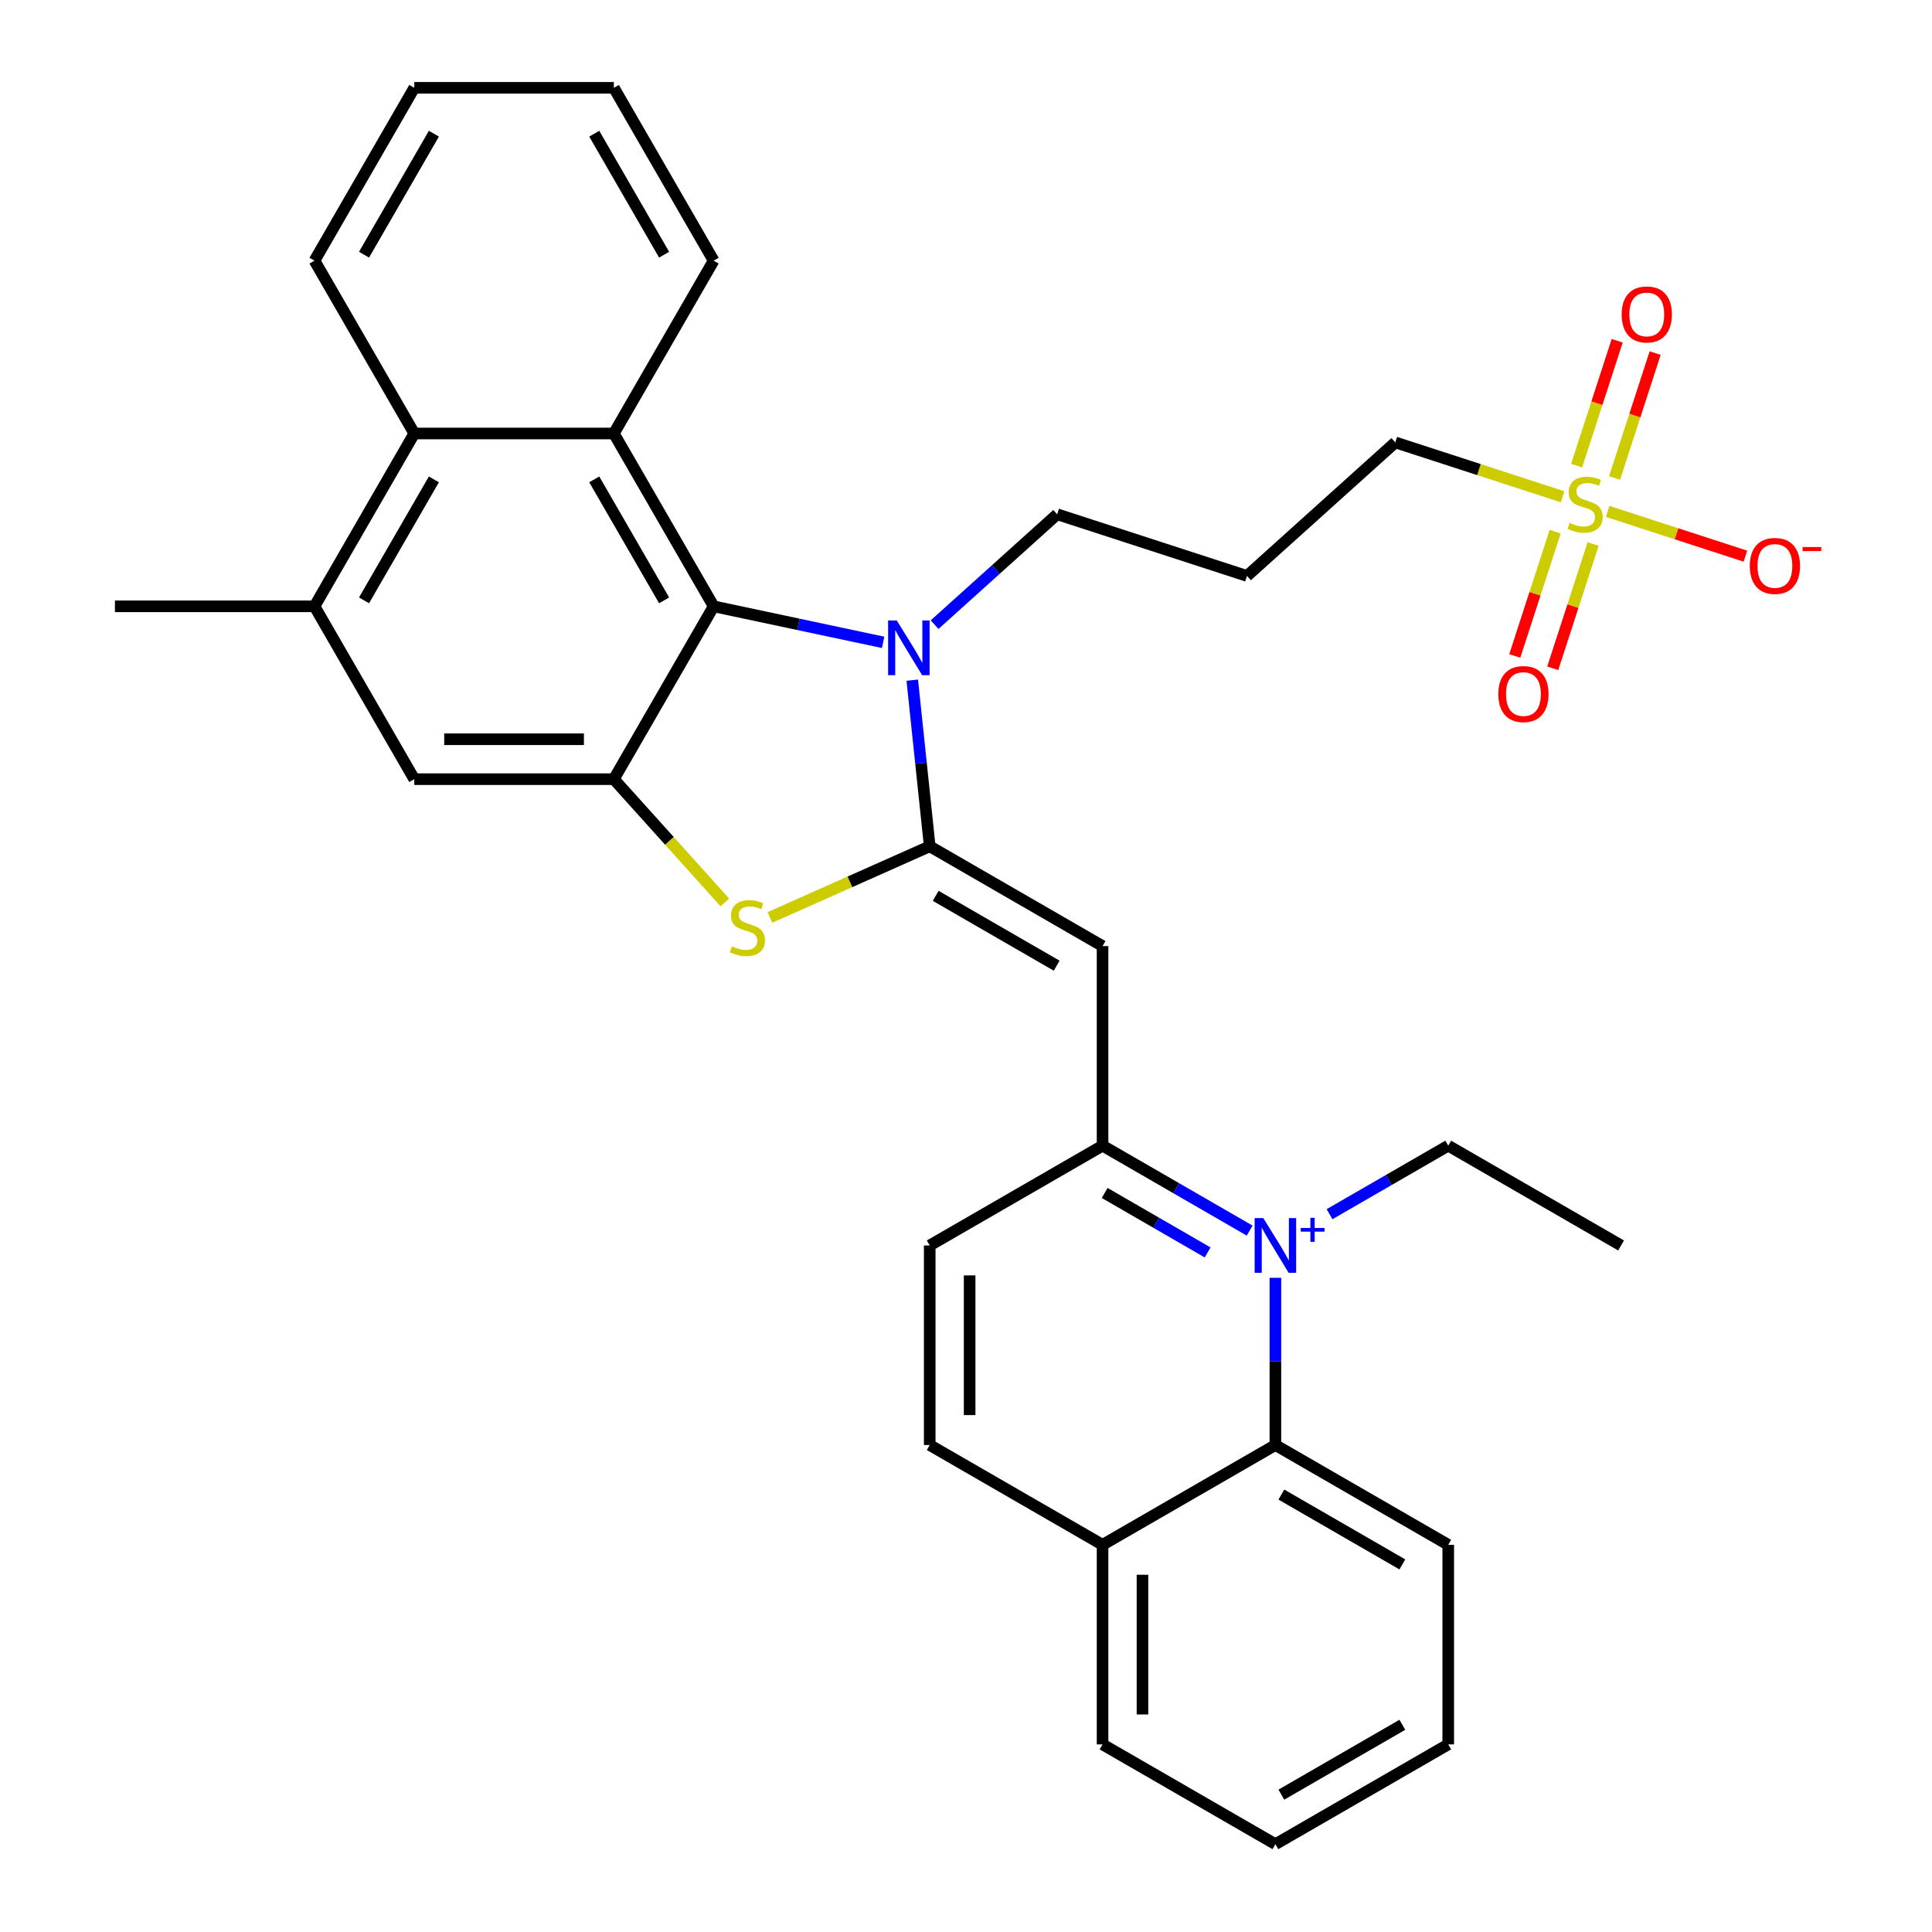 <?xml version='1.0' encoding='iso-8859-1'?>
<svg version='1.1' baseProfile='full'
              xmlns='http://www.w3.org/2000/svg'
                      xmlns:rdkit='http://www.rdkit.org/xml'
                      xmlns:xlink='http://www.w3.org/1999/xlink'
                  xml:space='preserve'
width='1000px' height='1000px' viewBox='0 0 1000 1000'>
<!-- END OF HEADER -->
<rect style='opacity:1.0;fill:#FFFFFF;stroke:none' width='1000' height='1000' x='0' y='0'> </rect>
<path class='bond-1' d='M 481.223,438.046 L 476.704,395.051' style='fill:none;fill-rule:evenodd;stroke:#000000;stroke-width:6px;stroke-linecap:butt;stroke-linejoin:miter;stroke-opacity:1' />
<path class='bond-1' d='M 476.704,395.051 L 472.185,352.055' style='fill:none;fill-rule:evenodd;stroke:#0000FF;stroke-width:6px;stroke-linecap:butt;stroke-linejoin:miter;stroke-opacity:1' />
<path class='bond-2' d='M 481.223,438.046 L 570.683,489.696' style='fill:none;fill-rule:evenodd;stroke:#000000;stroke-width:6px;stroke-linecap:butt;stroke-linejoin:miter;stroke-opacity:1' />
<path class='bond-2' d='M 484.312,463.686 L 546.934,499.841' style='fill:none;fill-rule:evenodd;stroke:#000000;stroke-width:6px;stroke-linecap:butt;stroke-linejoin:miter;stroke-opacity:1' />
<path class='bond-4' d='M 481.223,438.046 L 439.87,456.458' style='fill:none;fill-rule:evenodd;stroke:#000000;stroke-width:6px;stroke-linecap:butt;stroke-linejoin:miter;stroke-opacity:1' />
<path class='bond-4' d='M 439.87,456.458 L 398.516,474.87' style='fill:none;fill-rule:evenodd;stroke:#CCCC00;stroke-width:6px;stroke-linecap:butt;stroke-linejoin:miter;stroke-opacity:1' />
<path class='bond-0' d='M 646.821,636.954 L 608.752,614.975' style='fill:none;fill-rule:evenodd;stroke:#0000FF;stroke-width:6px;stroke-linecap:butt;stroke-linejoin:miter;stroke-opacity:1' />
<path class='bond-0' d='M 608.752,614.975 L 570.683,592.996' style='fill:none;fill-rule:evenodd;stroke:#000000;stroke-width:6px;stroke-linecap:butt;stroke-linejoin:miter;stroke-opacity:1' />
<path class='bond-0' d='M 625.07,648.253 L 598.422,632.867' style='fill:none;fill-rule:evenodd;stroke:#0000FF;stroke-width:6px;stroke-linecap:butt;stroke-linejoin:miter;stroke-opacity:1' />
<path class='bond-0' d='M 598.422,632.867 L 571.774,617.482' style='fill:none;fill-rule:evenodd;stroke:#000000;stroke-width:6px;stroke-linecap:butt;stroke-linejoin:miter;stroke-opacity:1' />
<path class='bond-9' d='M 660.143,661.389 L 660.143,704.667' style='fill:none;fill-rule:evenodd;stroke:#0000FF;stroke-width:6px;stroke-linecap:butt;stroke-linejoin:miter;stroke-opacity:1' />
<path class='bond-9' d='M 660.143,704.667 L 660.143,747.946' style='fill:none;fill-rule:evenodd;stroke:#000000;stroke-width:6px;stroke-linecap:butt;stroke-linejoin:miter;stroke-opacity:1' />
<path class='bond-21' d='M 688.171,628.464 L 718.887,610.73' style='fill:none;fill-rule:evenodd;stroke:#0000FF;stroke-width:6px;stroke-linecap:butt;stroke-linejoin:miter;stroke-opacity:1' />
<path class='bond-21' d='M 718.887,610.73 L 749.604,592.996' style='fill:none;fill-rule:evenodd;stroke:#000000;stroke-width:6px;stroke-linecap:butt;stroke-linejoin:miter;stroke-opacity:1' />
<path class='bond-3' d='M 457.103,332.481 L 413.243,323.158' style='fill:none;fill-rule:evenodd;stroke:#0000FF;stroke-width:6px;stroke-linecap:butt;stroke-linejoin:miter;stroke-opacity:1' />
<path class='bond-3' d='M 413.243,323.158 L 369.383,313.835' style='fill:none;fill-rule:evenodd;stroke:#000000;stroke-width:6px;stroke-linecap:butt;stroke-linejoin:miter;stroke-opacity:1' />
<path class='bond-20' d='M 483.748,323.317 L 515.47,294.754' style='fill:none;fill-rule:evenodd;stroke:#0000FF;stroke-width:6px;stroke-linecap:butt;stroke-linejoin:miter;stroke-opacity:1' />
<path class='bond-20' d='M 515.47,294.754 L 547.192,266.191' style='fill:none;fill-rule:evenodd;stroke:#000000;stroke-width:6px;stroke-linecap:butt;stroke-linejoin:miter;stroke-opacity:1' />
<path class='bond-7' d='M 570.683,489.696 L 570.683,592.996' style='fill:none;fill-rule:evenodd;stroke:#000000;stroke-width:6px;stroke-linecap:butt;stroke-linejoin:miter;stroke-opacity:1' />
<path class='bond-8' d='M 369.383,313.835 L 317.733,224.375' style='fill:none;fill-rule:evenodd;stroke:#000000;stroke-width:6px;stroke-linecap:butt;stroke-linejoin:miter;stroke-opacity:1' />
<path class='bond-8' d='M 343.743,310.746 L 307.588,248.124' style='fill:none;fill-rule:evenodd;stroke:#000000;stroke-width:6px;stroke-linecap:butt;stroke-linejoin:miter;stroke-opacity:1' />
<path class='bond-33' d='M 369.383,313.835 L 317.733,403.296' style='fill:none;fill-rule:evenodd;stroke:#000000;stroke-width:6px;stroke-linecap:butt;stroke-linejoin:miter;stroke-opacity:1' />
<path class='bond-6' d='M 375.191,467.11 L 346.462,435.203' style='fill:none;fill-rule:evenodd;stroke:#CCCC00;stroke-width:6px;stroke-linecap:butt;stroke-linejoin:miter;stroke-opacity:1' />
<path class='bond-6' d='M 346.462,435.203 L 317.733,403.296' style='fill:none;fill-rule:evenodd;stroke:#000000;stroke-width:6px;stroke-linecap:butt;stroke-linejoin:miter;stroke-opacity:1' />
<path class='bond-5' d='M 808.784,257.124 L 765.493,243.058' style='fill:none;fill-rule:evenodd;stroke:#CCCC00;stroke-width:6px;stroke-linecap:butt;stroke-linejoin:miter;stroke-opacity:1' />
<path class='bond-5' d='M 765.493,243.058 L 722.203,228.992' style='fill:none;fill-rule:evenodd;stroke:#000000;stroke-width:6px;stroke-linecap:butt;stroke-linejoin:miter;stroke-opacity:1' />
<path class='bond-13' d='M 832.109,264.703 L 867.762,276.287' style='fill:none;fill-rule:evenodd;stroke:#CCCC00;stroke-width:6px;stroke-linecap:butt;stroke-linejoin:miter;stroke-opacity:1' />
<path class='bond-13' d='M 867.762,276.287 L 903.415,287.871' style='fill:none;fill-rule:evenodd;stroke:#FF0000;stroke-width:6px;stroke-linecap:butt;stroke-linejoin:miter;stroke-opacity:1' />
<path class='bond-14' d='M 835.698,247.403 L 846.199,215.084' style='fill:none;fill-rule:evenodd;stroke:#CCCC00;stroke-width:6px;stroke-linecap:butt;stroke-linejoin:miter;stroke-opacity:1' />
<path class='bond-14' d='M 846.199,215.084 L 856.7,182.765' style='fill:none;fill-rule:evenodd;stroke:#FF0000;stroke-width:6px;stroke-linecap:butt;stroke-linejoin:miter;stroke-opacity:1' />
<path class='bond-14' d='M 816.049,241.019 L 826.55,208.7' style='fill:none;fill-rule:evenodd;stroke:#CCCC00;stroke-width:6px;stroke-linecap:butt;stroke-linejoin:miter;stroke-opacity:1' />
<path class='bond-14' d='M 826.55,208.7 L 837.051,176.381' style='fill:none;fill-rule:evenodd;stroke:#FF0000;stroke-width:6px;stroke-linecap:butt;stroke-linejoin:miter;stroke-opacity:1' />
<path class='bond-15' d='M 804.948,275.184 L 794.496,307.353' style='fill:none;fill-rule:evenodd;stroke:#CCCC00;stroke-width:6px;stroke-linecap:butt;stroke-linejoin:miter;stroke-opacity:1' />
<path class='bond-15' d='M 794.496,307.353 L 784.044,339.522' style='fill:none;fill-rule:evenodd;stroke:#FF0000;stroke-width:6px;stroke-linecap:butt;stroke-linejoin:miter;stroke-opacity:1' />
<path class='bond-15' d='M 824.597,281.568 L 814.145,313.737' style='fill:none;fill-rule:evenodd;stroke:#CCCC00;stroke-width:6px;stroke-linecap:butt;stroke-linejoin:miter;stroke-opacity:1' />
<path class='bond-15' d='M 814.145,313.737 L 803.692,345.906' style='fill:none;fill-rule:evenodd;stroke:#FF0000;stroke-width:6px;stroke-linecap:butt;stroke-linejoin:miter;stroke-opacity:1' />
<path class='bond-12' d='M 317.733,403.296 L 214.433,403.296' style='fill:none;fill-rule:evenodd;stroke:#000000;stroke-width:6px;stroke-linecap:butt;stroke-linejoin:miter;stroke-opacity:1' />
<path class='bond-12' d='M 302.238,382.636 L 229.928,382.636' style='fill:none;fill-rule:evenodd;stroke:#000000;stroke-width:6px;stroke-linecap:butt;stroke-linejoin:miter;stroke-opacity:1' />
<path class='bond-16' d='M 570.683,592.996 L 481.223,644.646' style='fill:none;fill-rule:evenodd;stroke:#000000;stroke-width:6px;stroke-linecap:butt;stroke-linejoin:miter;stroke-opacity:1' />
<path class='bond-10' d='M 317.733,224.375 L 214.433,224.375' style='fill:none;fill-rule:evenodd;stroke:#000000;stroke-width:6px;stroke-linecap:butt;stroke-linejoin:miter;stroke-opacity:1' />
<path class='bond-23' d='M 317.733,224.375 L 369.383,134.915' style='fill:none;fill-rule:evenodd;stroke:#000000;stroke-width:6px;stroke-linecap:butt;stroke-linejoin:miter;stroke-opacity:1' />
<path class='bond-24' d='M 660.143,747.946 L 749.604,799.596' style='fill:none;fill-rule:evenodd;stroke:#000000;stroke-width:6px;stroke-linecap:butt;stroke-linejoin:miter;stroke-opacity:1' />
<path class='bond-24' d='M 663.233,773.585 L 725.855,809.74' style='fill:none;fill-rule:evenodd;stroke:#000000;stroke-width:6px;stroke-linecap:butt;stroke-linejoin:miter;stroke-opacity:1' />
<path class='bond-35' d='M 660.143,747.946 L 570.683,799.596' style='fill:none;fill-rule:evenodd;stroke:#000000;stroke-width:6px;stroke-linecap:butt;stroke-linejoin:miter;stroke-opacity:1' />
<path class='bond-25' d='M 214.433,224.375 L 162.783,134.915' style='fill:none;fill-rule:evenodd;stroke:#000000;stroke-width:6px;stroke-linecap:butt;stroke-linejoin:miter;stroke-opacity:1' />
<path class='bond-34' d='M 214.433,224.375 L 162.783,313.835' style='fill:none;fill-rule:evenodd;stroke:#000000;stroke-width:6px;stroke-linecap:butt;stroke-linejoin:miter;stroke-opacity:1' />
<path class='bond-34' d='M 224.578,248.124 L 188.423,310.746' style='fill:none;fill-rule:evenodd;stroke:#000000;stroke-width:6px;stroke-linecap:butt;stroke-linejoin:miter;stroke-opacity:1' />
<path class='bond-11' d='M 162.783,313.835 L 214.433,403.296' style='fill:none;fill-rule:evenodd;stroke:#000000;stroke-width:6px;stroke-linecap:butt;stroke-linejoin:miter;stroke-opacity:1' />
<path class='bond-26' d='M 162.783,313.835 L 59.483,313.835' style='fill:none;fill-rule:evenodd;stroke:#000000;stroke-width:6px;stroke-linecap:butt;stroke-linejoin:miter;stroke-opacity:1' />
<path class='bond-18' d='M 481.223,644.646 L 481.223,747.946' style='fill:none;fill-rule:evenodd;stroke:#000000;stroke-width:6px;stroke-linecap:butt;stroke-linejoin:miter;stroke-opacity:1' />
<path class='bond-18' d='M 501.883,660.141 L 501.883,732.451' style='fill:none;fill-rule:evenodd;stroke:#000000;stroke-width:6px;stroke-linecap:butt;stroke-linejoin:miter;stroke-opacity:1' />
<path class='bond-17' d='M 570.683,799.596 L 481.223,747.946' style='fill:none;fill-rule:evenodd;stroke:#000000;stroke-width:6px;stroke-linecap:butt;stroke-linejoin:miter;stroke-opacity:1' />
<path class='bond-27' d='M 570.683,799.596 L 570.683,902.896' style='fill:none;fill-rule:evenodd;stroke:#000000;stroke-width:6px;stroke-linecap:butt;stroke-linejoin:miter;stroke-opacity:1' />
<path class='bond-27' d='M 591.343,815.091 L 591.343,887.401' style='fill:none;fill-rule:evenodd;stroke:#000000;stroke-width:6px;stroke-linecap:butt;stroke-linejoin:miter;stroke-opacity:1' />
<path class='bond-19' d='M 722.203,228.992 L 645.436,298.113' style='fill:none;fill-rule:evenodd;stroke:#000000;stroke-width:6px;stroke-linecap:butt;stroke-linejoin:miter;stroke-opacity:1' />
<path class='bond-22' d='M 547.192,266.191 L 645.436,298.113' style='fill:none;fill-rule:evenodd;stroke:#000000;stroke-width:6px;stroke-linecap:butt;stroke-linejoin:miter;stroke-opacity:1' />
<path class='bond-28' d='M 749.604,592.996 L 839.064,644.646' style='fill:none;fill-rule:evenodd;stroke:#000000;stroke-width:6px;stroke-linecap:butt;stroke-linejoin:miter;stroke-opacity:1' />
<path class='bond-29' d='M 369.383,134.915 L 317.733,45.455' style='fill:none;fill-rule:evenodd;stroke:#000000;stroke-width:6px;stroke-linecap:butt;stroke-linejoin:miter;stroke-opacity:1' />
<path class='bond-29' d='M 343.743,131.826 L 307.588,69.204' style='fill:none;fill-rule:evenodd;stroke:#000000;stroke-width:6px;stroke-linecap:butt;stroke-linejoin:miter;stroke-opacity:1' />
<path class='bond-30' d='M 749.604,799.596 L 749.604,902.896' style='fill:none;fill-rule:evenodd;stroke:#000000;stroke-width:6px;stroke-linecap:butt;stroke-linejoin:miter;stroke-opacity:1' />
<path class='bond-36' d='M 162.783,134.915 L 214.433,45.455' style='fill:none;fill-rule:evenodd;stroke:#000000;stroke-width:6px;stroke-linecap:butt;stroke-linejoin:miter;stroke-opacity:1' />
<path class='bond-36' d='M 188.423,131.826 L 224.578,69.204' style='fill:none;fill-rule:evenodd;stroke:#000000;stroke-width:6px;stroke-linecap:butt;stroke-linejoin:miter;stroke-opacity:1' />
<path class='bond-32' d='M 570.683,902.896 L 660.143,954.545' style='fill:none;fill-rule:evenodd;stroke:#000000;stroke-width:6px;stroke-linecap:butt;stroke-linejoin:miter;stroke-opacity:1' />
<path class='bond-31' d='M 317.733,45.455 L 214.433,45.455' style='fill:none;fill-rule:evenodd;stroke:#000000;stroke-width:6px;stroke-linecap:butt;stroke-linejoin:miter;stroke-opacity:1' />
<path class='bond-37' d='M 749.604,902.896 L 660.143,954.545' style='fill:none;fill-rule:evenodd;stroke:#000000;stroke-width:6px;stroke-linecap:butt;stroke-linejoin:miter;stroke-opacity:1' />
<path class='bond-37' d='M 725.855,892.751 L 663.233,928.906' style='fill:none;fill-rule:evenodd;stroke:#000000;stroke-width:6px;stroke-linecap:butt;stroke-linejoin:miter;stroke-opacity:1' />
<path  class='atom-1' d='M 653.883 630.486
L 663.163 645.486
Q 664.083 646.966, 665.563 649.646
Q 667.043 652.326, 667.123 652.486
L 667.123 630.486
L 670.883 630.486
L 670.883 658.806
L 667.003 658.806
L 657.043 642.406
Q 655.883 640.486, 654.643 638.286
Q 653.443 636.086, 653.083 635.406
L 653.083 658.806
L 649.403 658.806
L 649.403 630.486
L 653.883 630.486
' fill='#0000FF'/>
<path  class='atom-1' d='M 673.259 635.591
L 678.249 635.591
L 678.249 630.337
L 680.467 630.337
L 680.467 635.591
L 685.588 635.591
L 685.588 637.492
L 680.467 637.492
L 680.467 642.772
L 678.249 642.772
L 678.249 637.492
L 673.259 637.492
L 673.259 635.591
' fill='#0000FF'/>
<path  class='atom-2' d='M 464.165 321.153
L 473.445 336.153
Q 474.365 337.633, 475.845 340.313
Q 477.325 342.993, 477.405 343.153
L 477.405 321.153
L 481.165 321.153
L 481.165 349.473
L 477.285 349.473
L 467.325 333.073
Q 466.165 331.153, 464.925 328.953
Q 463.725 326.753, 463.365 326.073
L 463.365 349.473
L 459.685 349.473
L 459.685 321.153
L 464.165 321.153
' fill='#0000FF'/>
<path  class='atom-5' d='M 378.854 489.782
Q 379.174 489.902, 380.494 490.462
Q 381.814 491.022, 383.254 491.382
Q 384.734 491.702, 386.174 491.702
Q 388.854 491.702, 390.414 490.422
Q 391.974 489.102, 391.974 486.822
Q 391.974 485.262, 391.174 484.302
Q 390.414 483.342, 389.214 482.822
Q 388.014 482.302, 386.014 481.702
Q 383.494 480.942, 381.974 480.222
Q 380.494 479.502, 379.414 477.982
Q 378.374 476.462, 378.374 473.902
Q 378.374 470.342, 380.774 468.142
Q 383.214 465.942, 388.014 465.942
Q 391.294 465.942, 395.014 467.502
L 394.094 470.582
Q 390.694 469.182, 388.134 469.182
Q 385.374 469.182, 383.854 470.342
Q 382.334 471.462, 382.374 473.422
Q 382.374 474.942, 383.134 475.862
Q 383.934 476.782, 385.054 477.302
Q 386.214 477.822, 388.134 478.422
Q 390.694 479.222, 392.214 480.022
Q 393.734 480.822, 394.814 482.462
Q 395.934 484.062, 395.934 486.822
Q 395.934 490.742, 393.294 492.862
Q 390.694 494.942, 386.334 494.942
Q 383.814 494.942, 381.894 494.382
Q 380.014 493.862, 377.774 492.942
L 378.854 489.782
' fill='#CCCC00'/>
<path  class='atom-6' d='M 812.447 270.633
Q 812.767 270.753, 814.087 271.313
Q 815.407 271.873, 816.847 272.233
Q 818.327 272.553, 819.767 272.553
Q 822.447 272.553, 824.007 271.273
Q 825.567 269.953, 825.567 267.673
Q 825.567 266.113, 824.767 265.153
Q 824.007 264.193, 822.807 263.673
Q 821.607 263.153, 819.607 262.553
Q 817.087 261.793, 815.567 261.073
Q 814.087 260.353, 813.007 258.833
Q 811.967 257.313, 811.967 254.753
Q 811.967 251.193, 814.367 248.993
Q 816.807 246.793, 821.607 246.793
Q 824.887 246.793, 828.607 248.353
L 827.687 251.433
Q 824.287 250.033, 821.727 250.033
Q 818.967 250.033, 817.447 251.193
Q 815.927 252.313, 815.967 254.273
Q 815.967 255.793, 816.727 256.713
Q 817.527 257.633, 818.647 258.153
Q 819.807 258.673, 821.727 259.273
Q 824.287 260.073, 825.807 260.873
Q 827.327 261.673, 828.407 263.313
Q 829.527 264.913, 829.527 267.673
Q 829.527 271.593, 826.887 273.713
Q 824.287 275.793, 819.927 275.793
Q 817.407 275.793, 815.487 275.233
Q 813.607 274.713, 811.367 273.793
L 812.447 270.633
' fill='#CCCC00'/>
<path  class='atom-14' d='M 905.69 292.915
Q 905.69 286.115, 909.05 282.315
Q 912.41 278.515, 918.69 278.515
Q 924.97 278.515, 928.33 282.315
Q 931.69 286.115, 931.69 292.915
Q 931.69 299.795, 928.29 303.715
Q 924.89 307.595, 918.69 307.595
Q 912.45 307.595, 909.05 303.715
Q 905.69 299.835, 905.69 292.915
M 918.69 304.395
Q 923.01 304.395, 925.33 301.515
Q 927.69 298.595, 927.69 292.915
Q 927.69 287.355, 925.33 284.555
Q 923.01 281.715, 918.69 281.715
Q 914.37 281.715, 912.01 284.515
Q 909.69 287.315, 909.69 292.915
Q 909.69 298.635, 912.01 301.515
Q 914.37 304.395, 918.69 304.395
' fill='#FF0000'/>
<path  class='atom-14' d='M 933.01 283.137
L 942.699 283.137
L 942.699 285.249
L 933.01 285.249
L 933.01 283.137
' fill='#FF0000'/>
<path  class='atom-15' d='M 839.368 162.749
Q 839.368 155.949, 842.728 152.149
Q 846.088 148.349, 852.368 148.349
Q 858.648 148.349, 862.008 152.149
Q 865.368 155.949, 865.368 162.749
Q 865.368 169.629, 861.968 173.549
Q 858.568 177.429, 852.368 177.429
Q 846.128 177.429, 842.728 173.549
Q 839.368 169.669, 839.368 162.749
M 852.368 174.229
Q 856.688 174.229, 859.008 171.349
Q 861.368 168.429, 861.368 162.749
Q 861.368 157.189, 859.008 154.389
Q 856.688 151.549, 852.368 151.549
Q 848.048 151.549, 845.688 154.349
Q 843.368 157.149, 843.368 162.749
Q 843.368 168.469, 845.688 171.349
Q 848.048 174.229, 852.368 174.229
' fill='#FF0000'/>
<path  class='atom-16' d='M 775.525 359.237
Q 775.525 352.437, 778.885 348.637
Q 782.245 344.837, 788.525 344.837
Q 794.805 344.837, 798.165 348.637
Q 801.525 352.437, 801.525 359.237
Q 801.525 366.117, 798.125 370.037
Q 794.725 373.917, 788.525 373.917
Q 782.285 373.917, 778.885 370.037
Q 775.525 366.157, 775.525 359.237
M 788.525 370.717
Q 792.845 370.717, 795.165 367.837
Q 797.525 364.917, 797.525 359.237
Q 797.525 353.677, 795.165 350.877
Q 792.845 348.037, 788.525 348.037
Q 784.205 348.037, 781.845 350.837
Q 779.525 353.637, 779.525 359.237
Q 779.525 364.957, 781.845 367.837
Q 784.205 370.717, 788.525 370.717
' fill='#FF0000'/>
</svg>
